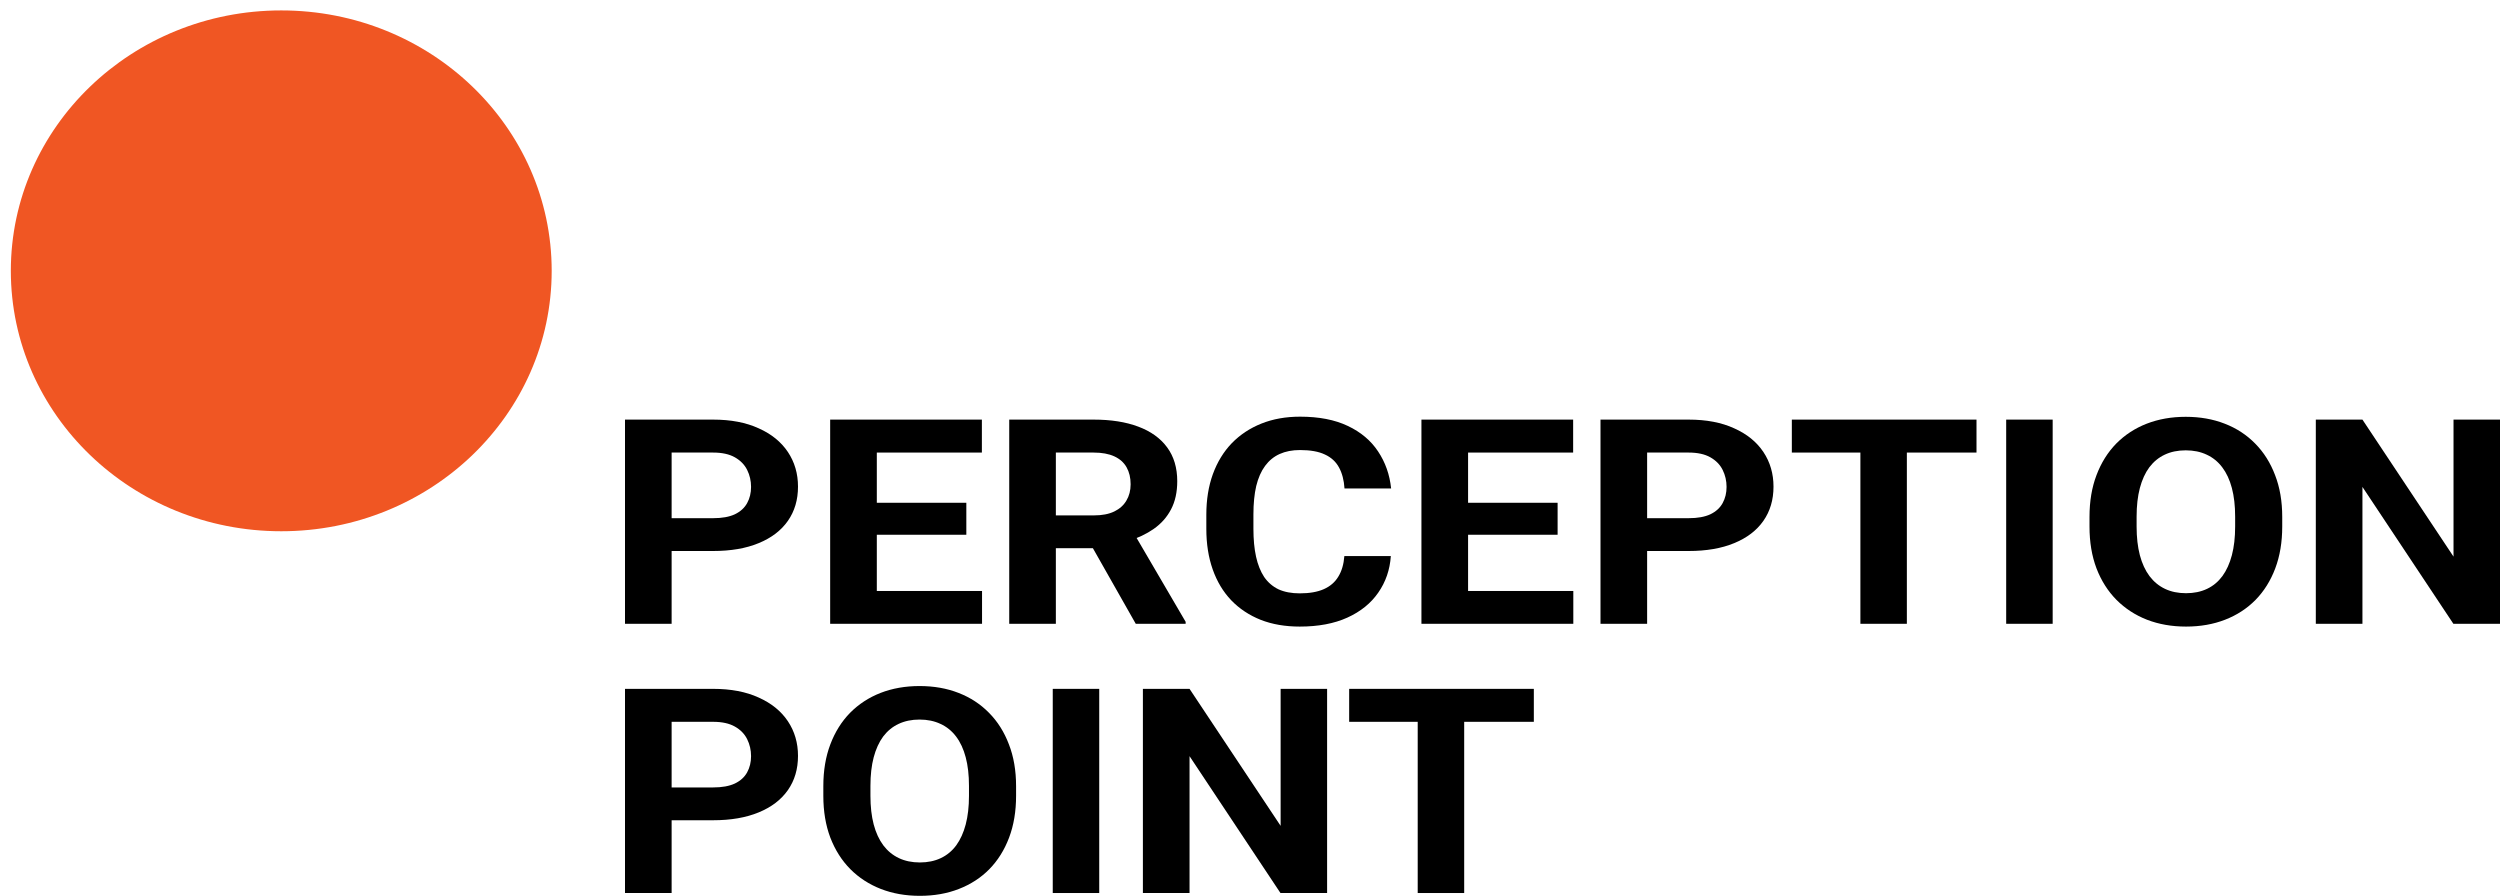 <svg width="120" height="43" viewBox="0 0 120 43" fill="none" xmlns="http://www.w3.org/2000/svg">
<g clip-path="url(#clip0_3447_60294)">
<path d="M13.5 25.5C20.669 25.5 26.481 19.904 26.481 13C26.481 6.096 20.669 0.5 13.5 0.5C6.331 0.5 0.52 6.096 0.52 13C0.52 19.904 6.331 25.5 13.5 25.5Z" fill="#F05623"/>
</g>
<path d="M34.23 26.448H31.462V24.873H34.23C34.658 24.873 35.006 24.811 35.275 24.685C35.543 24.555 35.74 24.375 35.864 24.146C35.989 23.918 36.051 23.659 36.051 23.372C36.051 23.081 35.989 22.809 35.864 22.558C35.74 22.306 35.543 22.105 35.275 21.952C35.006 21.799 34.658 21.723 34.23 21.723H32.238V29.942H30V20.141H34.23C35.081 20.141 35.809 20.28 36.416 20.559C37.028 20.832 37.496 21.212 37.819 21.696C38.142 22.181 38.304 22.735 38.304 23.359C38.304 23.991 38.142 24.539 37.819 25.001C37.496 25.463 37.028 25.82 36.416 26.071C35.809 26.323 35.081 26.448 34.23 26.448Z" fill="black"/>
<path d="M47.138 28.367V29.942H41.355V28.367H47.138ZM42.087 20.141V29.942H39.848V20.141H42.087ZM46.384 24.133V25.668H41.355V24.133H46.384ZM47.13 20.141V21.723H41.355V20.141H47.13Z" fill="black"/>
<path d="M48.443 20.141H52.494C53.325 20.141 54.039 20.253 54.636 20.478C55.237 20.702 55.7 21.034 56.023 21.474C56.347 21.914 56.508 22.455 56.508 23.096C56.508 23.621 56.409 24.072 56.21 24.449C56.016 24.822 55.74 25.134 55.382 25.385C55.029 25.632 54.613 25.829 54.136 25.977L53.427 26.314H49.906L49.891 24.739H52.509C52.902 24.739 53.228 24.676 53.487 24.55C53.745 24.424 53.939 24.25 54.069 24.025C54.203 23.801 54.27 23.541 54.27 23.244C54.27 22.93 54.205 22.659 54.076 22.43C53.947 22.201 53.75 22.026 53.487 21.905C53.223 21.784 52.892 21.723 52.494 21.723H50.681V29.942H48.443V20.141ZM54.516 29.942L52.039 25.573L54.404 25.56L56.911 29.848V29.942H54.516Z" fill="black"/>
<path d="M64.529 26.691H66.76C66.715 27.35 66.513 27.936 66.155 28.448C65.802 28.959 65.307 29.358 64.671 29.646C64.039 29.933 63.278 30.076 62.388 30.076C61.691 30.076 61.067 29.969 60.515 29.753C59.963 29.533 59.49 29.219 59.097 28.811C58.709 28.403 58.413 27.909 58.209 27.33C58.005 26.751 57.904 26.103 57.904 25.385V24.705C57.904 23.987 58.008 23.339 58.217 22.76C58.431 22.176 58.734 21.68 59.127 21.272C59.525 20.864 60 20.55 60.552 20.33C61.104 20.11 61.721 20 62.402 20C63.308 20 64.071 20.148 64.693 20.444C65.32 20.74 65.805 21.149 66.148 21.669C66.496 22.19 66.705 22.782 66.774 23.446H64.536C64.511 23.051 64.424 22.717 64.275 22.443C64.126 22.165 63.9 21.956 63.596 21.817C63.298 21.674 62.9 21.602 62.402 21.602C62.029 21.602 61.704 21.665 61.425 21.791C61.147 21.916 60.913 22.107 60.724 22.363C60.535 22.618 60.393 22.942 60.298 23.332C60.209 23.718 60.164 24.171 60.164 24.692V25.385C60.164 25.892 60.206 26.338 60.291 26.724C60.376 27.106 60.505 27.429 60.679 27.694C60.858 27.954 61.087 28.151 61.365 28.286C61.649 28.416 61.99 28.481 62.388 28.481C62.855 28.481 63.24 28.414 63.544 28.279C63.847 28.145 64.079 27.945 64.238 27.68C64.402 27.415 64.499 27.086 64.529 26.691Z" fill="black"/>
<path d="M75.519 28.367V29.942H69.736V28.367H75.519ZM70.468 20.141V29.942H68.229V20.141H70.468ZM74.765 24.133V25.668H69.736V24.133H74.765ZM75.511 20.141V21.723H69.736V20.141H75.511Z" fill="black"/>
<path d="M81.055 26.448H78.287V24.873H81.055C81.482 24.873 81.83 24.811 82.099 24.685C82.368 24.555 82.564 24.375 82.688 24.146C82.813 23.918 82.875 23.659 82.875 23.372C82.875 23.081 82.813 22.809 82.688 22.558C82.564 22.306 82.368 22.105 82.099 21.952C81.83 21.799 81.482 21.723 81.055 21.723H79.062V29.942H76.824V20.141H81.055C81.905 20.141 82.634 20.28 83.24 20.559C83.852 20.832 84.32 21.212 84.643 21.696C84.966 22.181 85.128 22.735 85.128 23.359C85.128 23.991 84.966 24.539 84.643 25.001C84.32 25.463 83.852 25.82 83.24 26.071C82.634 26.323 81.905 26.448 81.055 26.448Z" fill="black"/>
<path d="M91.529 20.141V29.942H89.299V20.141H91.529ZM94.872 20.141V21.723H86.008V20.141H94.872Z" fill="black"/>
<path d="M98.528 20.141V29.942H96.297V20.141H98.528Z" fill="black"/>
<path d="M109.547 24.813V25.277C109.547 26.022 109.435 26.691 109.212 27.283C108.988 27.875 108.672 28.38 108.264 28.797C107.856 29.21 107.369 29.527 106.802 29.747C106.24 29.966 105.616 30.076 104.929 30.076C104.248 30.076 103.623 29.966 103.056 29.747C102.494 29.527 102.007 29.21 101.594 28.797C101.181 28.38 100.86 27.875 100.632 27.283C100.408 26.691 100.296 26.022 100.296 25.277V24.813C100.296 24.063 100.408 23.395 100.632 22.807C100.856 22.215 101.171 21.71 101.579 21.292C101.992 20.875 102.479 20.556 103.042 20.337C103.609 20.117 104.233 20.007 104.914 20.007C105.601 20.007 106.225 20.117 106.787 20.337C107.354 20.556 107.841 20.875 108.249 21.292C108.662 21.71 108.98 22.215 109.204 22.807C109.433 23.395 109.547 24.063 109.547 24.813ZM107.287 25.277V24.799C107.287 24.279 107.235 23.821 107.13 23.426C107.026 23.031 106.871 22.699 106.667 22.43C106.464 22.161 106.215 21.959 105.921 21.824C105.628 21.685 105.292 21.616 104.914 21.616C104.536 21.616 104.2 21.685 103.907 21.824C103.619 21.959 103.372 22.161 103.168 22.43C102.969 22.699 102.818 23.031 102.713 23.426C102.609 23.821 102.557 24.279 102.557 24.799V25.277C102.557 25.793 102.609 26.251 102.713 26.65C102.818 27.045 102.972 27.38 103.176 27.653C103.38 27.922 103.628 28.127 103.922 28.266C104.215 28.405 104.551 28.474 104.929 28.474C105.307 28.474 105.643 28.405 105.936 28.266C106.23 28.127 106.476 27.922 106.675 27.653C106.874 27.38 107.026 27.045 107.13 26.65C107.235 26.251 107.287 25.793 107.287 25.277Z" fill="black"/>
<path d="M120 20.141V29.942H117.762L113.397 23.372V29.942H111.159V20.141H113.397L117.769 26.718V20.141H120Z" fill="black"/>
<path d="M34.23 39.372H31.462V37.797H34.23C34.658 37.797 35.006 37.734 35.275 37.608C35.543 37.478 35.74 37.299 35.864 37.07C35.989 36.841 36.051 36.583 36.051 36.296C36.051 36.004 35.989 35.733 35.864 35.481C35.74 35.23 35.543 35.028 35.275 34.876C35.006 34.723 34.658 34.647 34.23 34.647H32.238V42.865H30V33.065H34.23C35.081 33.065 35.809 33.204 36.416 33.482C37.028 33.756 37.496 34.135 37.819 34.62C38.142 35.105 38.304 35.659 38.304 36.282C38.304 36.915 38.142 37.463 37.819 37.925C37.496 38.387 37.028 38.744 36.416 38.995C35.809 39.246 35.081 39.372 34.23 39.372Z" fill="black"/>
<path d="M48.772 37.736V38.201C48.772 38.946 48.66 39.614 48.436 40.207C48.212 40.799 47.896 41.304 47.488 41.721C47.08 42.134 46.593 42.45 46.026 42.67C45.464 42.89 44.84 43 44.153 43C43.472 43 42.848 42.89 42.281 42.67C41.718 42.45 41.231 42.134 40.818 41.721C40.405 41.304 40.085 40.799 39.856 40.207C39.632 39.614 39.52 38.946 39.52 38.201V37.736C39.52 36.987 39.632 36.318 39.856 35.73C40.08 35.138 40.395 34.633 40.803 34.216C41.216 33.799 41.704 33.48 42.266 33.26C42.833 33.04 43.457 32.93 44.138 32.93C44.825 32.93 45.449 33.04 46.011 33.26C46.578 33.48 47.065 33.799 47.473 34.216C47.886 34.633 48.204 35.138 48.428 35.73C48.657 36.318 48.772 36.987 48.772 37.736ZM46.511 38.201V37.723C46.511 37.202 46.459 36.745 46.354 36.35C46.25 35.955 46.096 35.623 45.892 35.353C45.688 35.084 45.439 34.882 45.145 34.748C44.852 34.609 44.516 34.539 44.138 34.539C43.76 34.539 43.425 34.609 43.131 34.748C42.843 34.882 42.596 35.084 42.392 35.353C42.194 35.623 42.042 35.955 41.937 36.35C41.833 36.745 41.781 37.202 41.781 37.723V38.201C41.781 38.717 41.833 39.175 41.937 39.574C42.042 39.969 42.196 40.303 42.4 40.577C42.604 40.846 42.852 41.05 43.146 41.189C43.439 41.328 43.775 41.398 44.153 41.398C44.531 41.398 44.867 41.328 45.16 41.189C45.454 41.05 45.7 40.846 45.899 40.577C46.098 40.303 46.25 39.969 46.354 39.574C46.459 39.175 46.511 38.717 46.511 38.201Z" fill="black"/>
<path d="M52.763 33.065V42.865H50.532V33.065H52.763Z" fill="black"/>
<path d="M63.701 33.065V42.865H61.462L57.098 36.296V42.865H54.859V33.065H57.098L61.47 39.641V33.065H63.701Z" fill="black"/>
<path d="M70.281 33.065V42.865H68.05V33.065H70.281ZM73.624 33.065V34.647H64.76V33.065H73.624Z" fill="black"/>
<defs>
<clipPath id="clip0_3447_60294">
<rect width="27" height="26" fill="white"/>
</clipPath>
</defs>
</svg>
